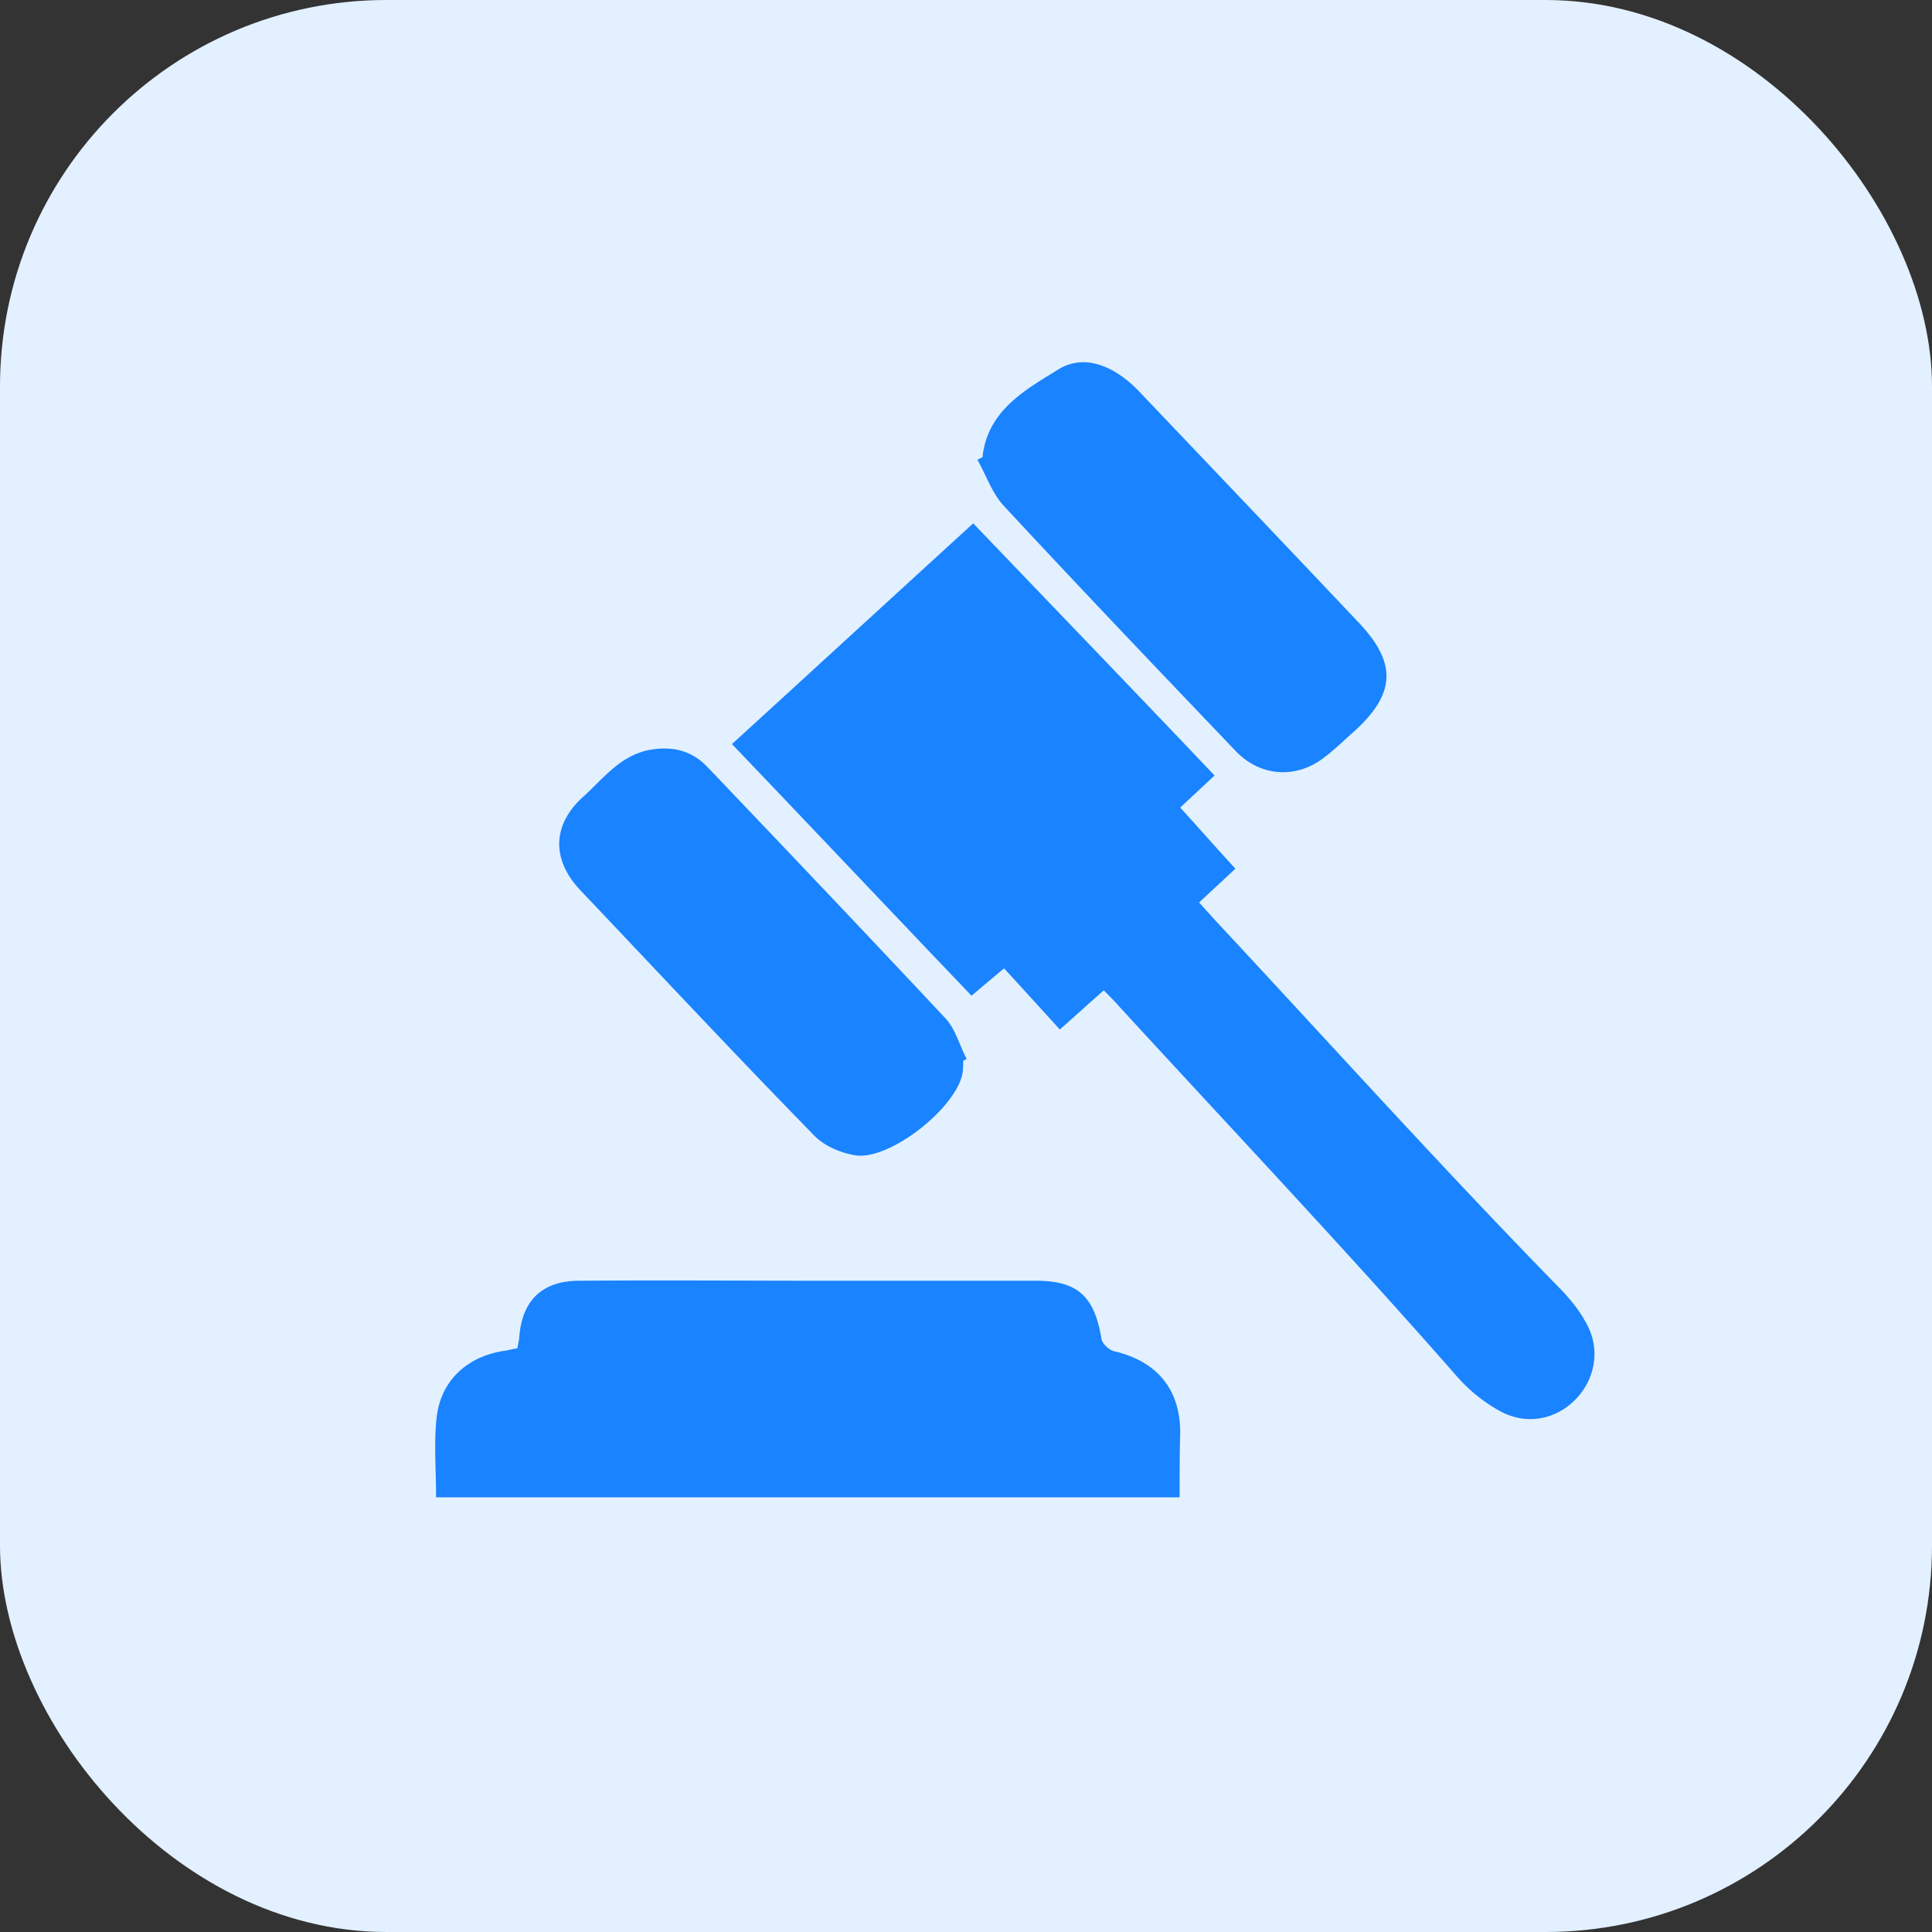 <svg width="64" height="64" fill="none" xmlns="http://www.w3.org/2000/svg"><rect width="100%" height="100%" fill="#333333" stroke="none"/><rect width="64" height="64" rx="12.8" fill="#E2F0FF"/><path d="M52.49 43.733c1.14 1.85-.905 4.049-2.808 3.008a5.306 5.306 0 0 1-1.414-1.14c-3.653-4.167-7.463-8.196-11.214-12.284-.14-.157-.294-.314-.49-.51-.493.432-.964.864-1.456 1.296-.608-.668-1.197-1.318-1.847-2.025-.353.295-.706.59-1.078.906-2.633-2.753-5.247-5.526-7.936-8.335 2.672-2.44 5.303-4.856 7.992-7.312 2.672 2.79 5.325 5.543 7.995 8.352l-1.138 1.062c.608.668 1.197 1.338 1.827 2.025-.392.373-.785.726-1.2 1.121l.55.609c3.812 4.087 7.544 8.236 11.45 12.226.296.314.57.648.767 1.001ZM39.076 49.6h-24.63c0-.925-.078-1.791.02-2.655.138-1.217 1.023-2.024 2.26-2.2.138-.02.256-.06.413-.08l.058-.313c.079-1.26.746-1.926 2.003-1.926 2.69-.02 5.382 0 8.074 0h7.03c1.393 0 1.945.51 2.18 1.906.02.177.255.393.432.432 1.414.333 2.18 1.259 2.18 2.694-.02.687-.02 1.394-.02 2.142Zm-7.169-14.455c0 .138 0 .256-.02.393-.196 1.16-2.417 2.91-3.554 2.733-.49-.08-1.042-.316-1.376-.67-2.613-2.674-5.165-5.405-7.74-8.119-.96-1.02-.921-2.181.12-3.104.648-.588 1.197-1.337 2.16-1.533.746-.137 1.395 0 1.925.55 2.648 2.775 5.283 5.547 7.894 8.335.334.353.471.903.709 1.357-.04 0-.079.039-.118.058Zm.647-20.012v-.058c.197-1.495 1.415-2.162 2.494-2.83.846-.532 1.846-.157 2.691.727 2.415 2.537 4.83 5.071 7.247 7.628 1.297 1.354 1.258 2.378-.137 3.636-.314.275-.608.57-.944.825-.921.748-2.14.687-2.966-.177-2.572-2.694-5.144-5.386-7.679-8.119-.392-.412-.588-1.02-.882-1.534.06-.028.12-.06.176-.098Z" fill="#1A83FF"/></svg>